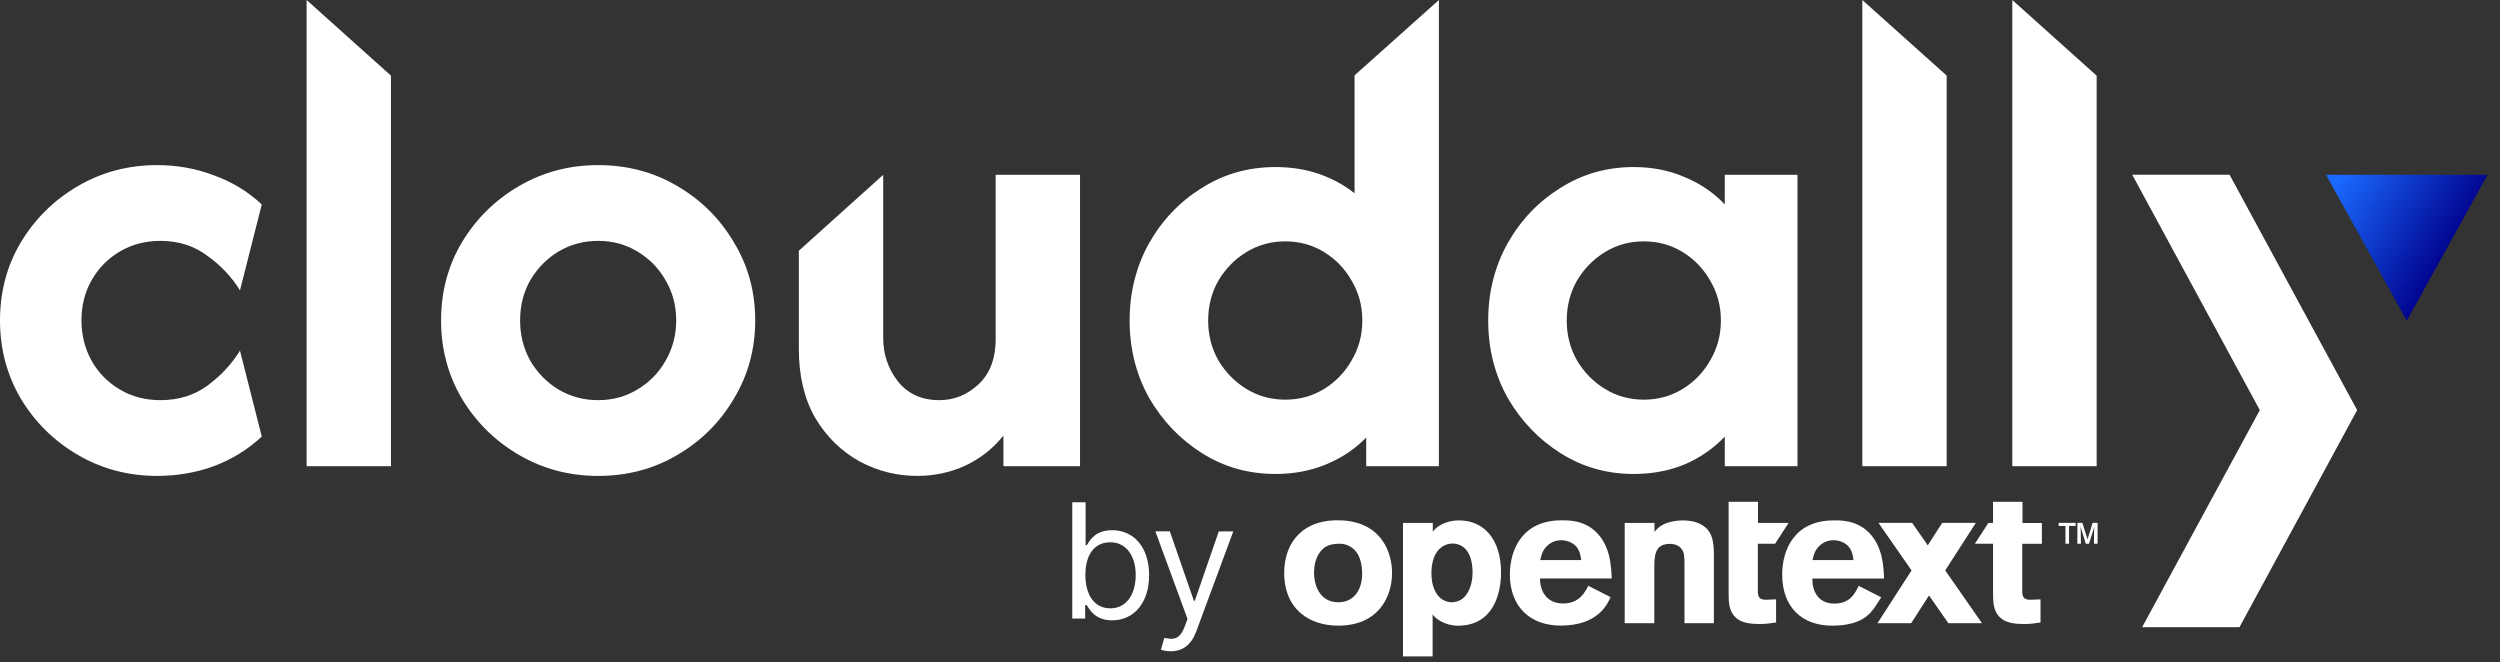 <svg xmlns="http://www.w3.org/2000/svg" width="1000" height="265" viewBox="0 0 1000 265" fill="none"><rect x="0" y="0" width="1000" height="265" fill="#333333" stroke="none"/><path d="M962.712 128.278L930.419 69.924H995.004L962.712 128.278Z" fill="url(#paint0_linear_7335_27)"></path><path d="M852.887 69.891H891.82L942.859 164.047L895.786 250.887H856.852L903.925 164.047L852.887 69.891Z" fill="white"></path><path d="M804.918 186.477V0L838.659 30.267V186.477H804.918Z" fill="white"></path><path d="M744.926 186.477V0L778.667 30.233V186.477H744.926Z" fill="white"></path><path d="M653.455 189.585C642.725 189.585 632.965 186.801 624.174 181.233C615.384 175.664 608.338 168.283 603.038 159.088C597.867 149.765 595.281 139.469 595.281 128.203C595.281 116.937 597.867 106.642 603.038 97.318C608.338 87.994 615.384 80.613 624.174 75.174C632.965 69.605 642.725 66.821 653.455 66.821C660.953 66.821 667.805 68.181 674.01 70.9C680.215 73.49 685.516 77.116 689.911 81.778V69.929H718.998V186.477H689.911V174.628C685.516 179.29 680.215 182.981 674.01 185.7C667.805 188.29 660.953 189.585 653.455 189.585ZM657.527 159.865C663.216 159.865 668.387 158.441 673.041 155.592C677.694 152.743 681.379 148.923 684.094 144.131C686.938 139.34 688.36 134.031 688.36 128.203C688.36 122.376 686.938 117.066 684.094 112.275C681.379 107.483 677.694 103.663 673.041 100.814C668.387 97.965 663.216 96.541 657.527 96.541C651.839 96.541 646.668 97.965 642.014 100.814C637.36 103.663 633.611 107.483 630.767 112.275C628.053 117.066 626.695 122.376 626.695 128.203C626.695 134.031 628.053 139.34 630.767 144.131C633.611 148.923 637.36 152.743 642.014 155.592C646.668 158.441 651.839 159.865 657.527 159.865Z" fill="white"></path><path d="M510.218 189.585C499.358 189.585 489.533 186.801 480.743 181.232C471.952 175.664 464.906 168.282 459.606 159.088C454.435 149.764 451.85 139.469 451.85 128.203C451.85 116.937 454.435 106.641 459.606 97.318C464.906 87.994 471.952 80.612 480.743 75.174C489.533 69.605 499.358 66.821 510.218 66.821C516.423 66.821 522.176 67.727 527.476 69.54C532.776 71.353 537.559 73.943 541.825 77.31V30.137L575.566 0V186.477H546.479V175.016C542.084 179.549 536.784 183.11 530.578 185.7C524.373 188.29 517.586 189.585 510.218 189.585ZM514.096 159.865C519.784 159.865 524.955 158.441 529.609 155.592C534.263 152.743 537.947 148.922 540.662 144.131C543.506 139.34 544.928 134.03 544.928 128.203C544.928 122.375 543.506 117.066 540.662 112.275C537.947 107.483 534.263 103.663 529.609 100.814C524.955 97.965 519.784 96.541 514.096 96.541C508.408 96.541 503.237 97.965 498.583 100.814C493.929 103.663 490.18 107.483 487.336 112.275C484.621 117.066 483.264 122.375 483.264 128.203C483.264 134.03 484.621 139.34 487.336 144.131C490.18 148.922 493.929 152.743 498.583 155.592C503.237 158.441 508.408 159.865 514.096 159.865Z" fill="white"></path><path d="M366.854 190.362C358.71 190.362 351.018 188.419 343.778 184.535C336.539 180.52 330.657 174.757 326.132 167.247C321.737 159.606 319.539 150.412 319.539 139.664V100.291L353.28 69.929V135.196C353.28 141.671 355.219 147.433 359.097 152.484C363.105 157.534 368.664 160.059 375.774 160.059C381.591 160.059 386.762 157.987 391.287 153.844C395.941 149.57 398.268 143.484 398.268 135.584V69.929H432.009V186.477H401.371V174.239C397.234 179.419 392.127 183.434 386.051 186.283C380.105 189.002 373.706 190.362 366.854 190.362Z" fill="white"></path><path d="M239.26 190.363C227.754 190.363 217.218 187.579 207.652 182.01C198.085 176.442 190.458 168.931 184.77 159.477C179.211 150.024 176.432 139.6 176.432 128.204C176.432 116.678 179.211 106.254 184.77 96.93C190.458 87.477 198.085 79.966 207.652 74.397C217.218 68.829 227.754 66.045 239.26 66.045C250.894 66.045 261.43 68.829 270.868 74.397C280.434 79.966 287.997 87.477 293.555 96.93C299.244 106.254 302.088 116.678 302.088 128.204C302.088 139.6 299.244 150.024 293.555 159.477C287.997 168.931 280.434 176.442 270.868 182.01C261.43 187.579 250.894 190.363 239.26 190.363ZM239.26 160.06C245.077 160.06 250.313 158.636 254.967 155.787C259.75 152.938 263.499 149.118 266.214 144.326C269.058 139.405 270.48 134.031 270.48 128.204C270.48 122.247 269.058 116.873 266.214 112.081C263.499 107.29 259.75 103.47 254.967 100.621C250.313 97.772 245.077 96.347 239.26 96.347C233.442 96.347 228.142 97.772 223.359 100.621C218.705 103.47 214.956 107.29 212.112 112.081C209.397 116.873 208.04 122.247 208.04 128.204C208.04 134.031 209.397 139.405 212.112 144.326C214.956 149.118 218.705 152.938 223.359 155.787C228.142 158.636 233.442 160.06 239.26 160.06Z" fill="white"></path><path d="M122.643 186.477V0L156.384 30.259V186.477H122.643Z" fill="white"></path><path d="M62.828 190.361C51.322 190.361 40.786 187.577 31.22 182.009C21.654 176.44 14.026 168.929 8.338 159.476C2.779 150.023 0 139.598 0 128.202C0 116.677 2.779 106.252 8.338 96.928C14.026 87.475 21.654 79.964 31.22 74.396C40.786 68.827 51.322 66.043 62.828 66.043C70.843 66.043 78.406 67.403 85.516 70.122C92.755 72.712 99.154 76.597 104.713 81.777L95.987 116.159C92.755 110.849 88.425 106.252 82.995 102.367C77.695 98.353 71.425 96.346 64.185 96.346C58.109 96.346 52.68 97.77 47.897 100.619C43.113 103.468 39.364 107.288 36.65 112.08C33.935 116.871 32.578 122.245 32.578 128.202C32.578 134.03 33.935 139.404 36.65 144.325C39.364 149.116 43.113 152.936 47.897 155.785C52.68 158.634 58.109 160.059 64.185 160.059C71.425 160.059 77.695 158.116 82.995 154.231C88.425 150.217 92.755 145.555 95.987 140.245L104.713 174.627C99.154 179.807 92.755 183.757 85.516 186.476C78.406 189.066 70.843 190.361 62.828 190.361Z" fill="white"></path><path d="M444.77 212.091C437.968 212.091 435.891 216.274 434.704 218.079H434.247V200.916H428.906V247.402H434.065V242.054H434.704C435.891 243.951 438.15 248.133 444.861 248.133C453.557 248.133 459.652 241.14 459.652 230.055C459.652 218.971 453.58 212.069 444.77 212.069V212.091ZM444.131 243.334C437.694 243.334 434.156 237.894 434.156 229.987C434.156 222.079 437.603 216.914 444.131 216.914C450.659 216.914 454.288 222.627 454.288 229.987C454.288 237.346 450.841 243.334 444.131 243.334Z" fill="white"></path><path d="M477.913 240.317H477.548L467.938 212.526H462.141L475.014 247.585L474.01 250.304C472.07 255.607 469.65 256.11 465.747 255.127L464.377 259.858C464.925 260.132 466.455 260.498 468.281 260.498C473.12 260.498 476.52 257.938 478.529 252.499L493.32 212.548H487.522L477.913 240.34V240.317Z" fill="white"></path><path d="M536.826 208.16C521.442 207.315 513.682 216.777 513.682 229.095C513.682 243.951 523.976 250.259 535.297 250.259C550.978 250.259 556.821 239.243 556.821 229.095C556.821 221.782 553.215 209.075 536.826 208.16ZM535.297 240.911C528.678 240.911 525.619 235.266 525.619 229.027C525.619 226.33 526.167 223.61 527.628 221.37C529.248 218.902 531.234 217.759 534.635 217.531C536.324 217.371 539.086 217.462 541.551 219.702C543.788 221.805 544.861 225.187 544.861 229.552C544.861 235.723 541.711 240.911 535.32 240.911H535.297Z" fill="white"></path><path d="M680.234 209.691C678.157 208.526 675.464 208.16 673.09 208.16C670.237 208.16 667.635 208.777 665.786 209.554C663.709 210.56 662.933 211.474 661.792 212.708V209.166H649.877V249.276H661.723V227.564C661.723 222.559 661.723 217.553 667.955 217.553C670.26 217.553 672.337 218.468 673.25 220.639C673.706 221.713 673.798 223.016 673.798 226.65V249.276H685.553V221.782C685.553 215.542 684.48 211.931 680.257 209.691H680.234Z" fill="white"></path><path d="M639.014 213.394C633.856 207.84 626.94 208.138 624.566 208.138C608.726 208.138 603.955 220.091 603.955 229.781C603.955 242.945 612.332 250.236 624.246 250.236C639.653 250.236 643.146 241.14 644.241 238.854L635.317 234.306C633.856 237.163 631.619 241.391 625.159 241.391C618.7 241.391 615.938 236.386 616.007 231.381H644.675C644.515 226.833 644.218 218.994 638.992 213.371L639.014 213.394ZM616.098 224.022C616.486 222.33 616.874 220.479 618.472 218.719C619.636 217.485 621.622 216.091 624.475 216.091C626.552 216.091 628.789 216.868 630.249 218.331C631.939 220.091 632.258 222.33 632.486 224.022H616.121H616.098Z" fill="white"></path><path d="M808.97 200.71H797.215V209.166H795.344L789.957 217.485H797.215V236.569C797.215 240.408 797.284 243.265 798.905 245.665C801.438 249.367 805.912 249.596 809.975 249.596C812.12 249.596 813.672 249.367 816.206 248.979V239.746L811.983 239.906C808.833 239.906 808.833 237.826 808.902 235.357V217.508H816.754V209.189H808.993V200.733L808.97 200.71Z" fill="white"></path><path d="M703.13 235.335V217.485H710.046L715.433 209.166H703.198V200.71H691.443V236.569C691.443 240.408 691.512 243.265 693.132 245.665C695.666 249.367 700.14 249.596 704.203 249.596C706.348 249.596 707.9 249.367 710.434 248.979V239.746L706.211 239.906C703.061 239.906 703.061 237.826 703.13 235.357V235.335Z" fill="white"></path><path d="M835.014 215.725L832.937 209.143H830.951V217.485H832.366L832.298 212.343L832.207 210.651L832.64 212.045L834.306 217.485H835.608L837.319 212.045L837.73 210.628L837.639 212.343L837.593 217.485H839.031V209.143H837.045L835.014 215.725Z" fill="white"></path><path d="M823.486 210.377H826.18V217.485H827.618V210.377H830.243V209.143H823.486V210.377Z" fill="white"></path><path d="M743.484 234.352C742.023 237.209 740.174 241.437 733.714 241.437C727.255 241.437 724.858 236.432 724.95 231.427H753.618C753.458 226.878 753.161 219.039 747.934 213.417C742.776 207.863 735.86 208.16 733.486 208.16C717.645 208.16 712.875 220.114 712.875 229.804C712.875 242.968 720.887 250.259 732.801 250.259C744.716 250.259 748.14 245.505 750.24 242.397L752.5 238.923L743.506 234.352H743.484ZM727.392 218.719C728.533 217.485 730.542 216.091 733.395 216.091C735.472 216.091 737.709 216.868 739.17 218.331C740.859 220.091 741.178 222.33 741.406 224.022H725.018C725.406 222.33 725.794 220.479 727.392 218.719Z" fill="white"></path><path d="M790.345 209.143H776.878L771.103 218.125L764.849 209.143H751.382L764.621 228.158L750.994 249.276H764.461L771.605 238.191L779.343 249.276H792.787L778.088 228.158L790.345 209.143Z" fill="white"></path><path d="M583.638 208.16C577.864 208.16 574.234 210.971 573.116 212.708V209.166H561.201V262.554H573.047V245.733C574.052 247.425 578.023 250.281 583.159 250.281C597.425 250.281 600.415 237.277 600.415 229.026C600.415 215.634 593.499 208.16 583.638 208.16ZM580.717 240.911C578.799 240.911 576.768 240.02 575.421 238.488C573.96 236.843 572.568 233.963 572.568 229.255C572.568 225.735 573.344 222.513 575.033 220.433C576.722 218.285 578.959 217.416 581.105 217.416C581.653 217.416 582.178 217.485 582.725 217.622C587.564 218.765 589.025 223.998 589.025 228.935C589.025 234.809 586.491 240.888 580.717 240.888V240.911Z" fill="white"></path><defs><linearGradient id="paint0_linear_7335_27" x1="981.087" y1="101.923" x2="933.749" y2="73.683" gradientUnits="userSpaceOnUse"><stop stop-color="#00008B"></stop><stop offset="1" stop-color="#1A6AFF"></stop></linearGradient></defs></svg>